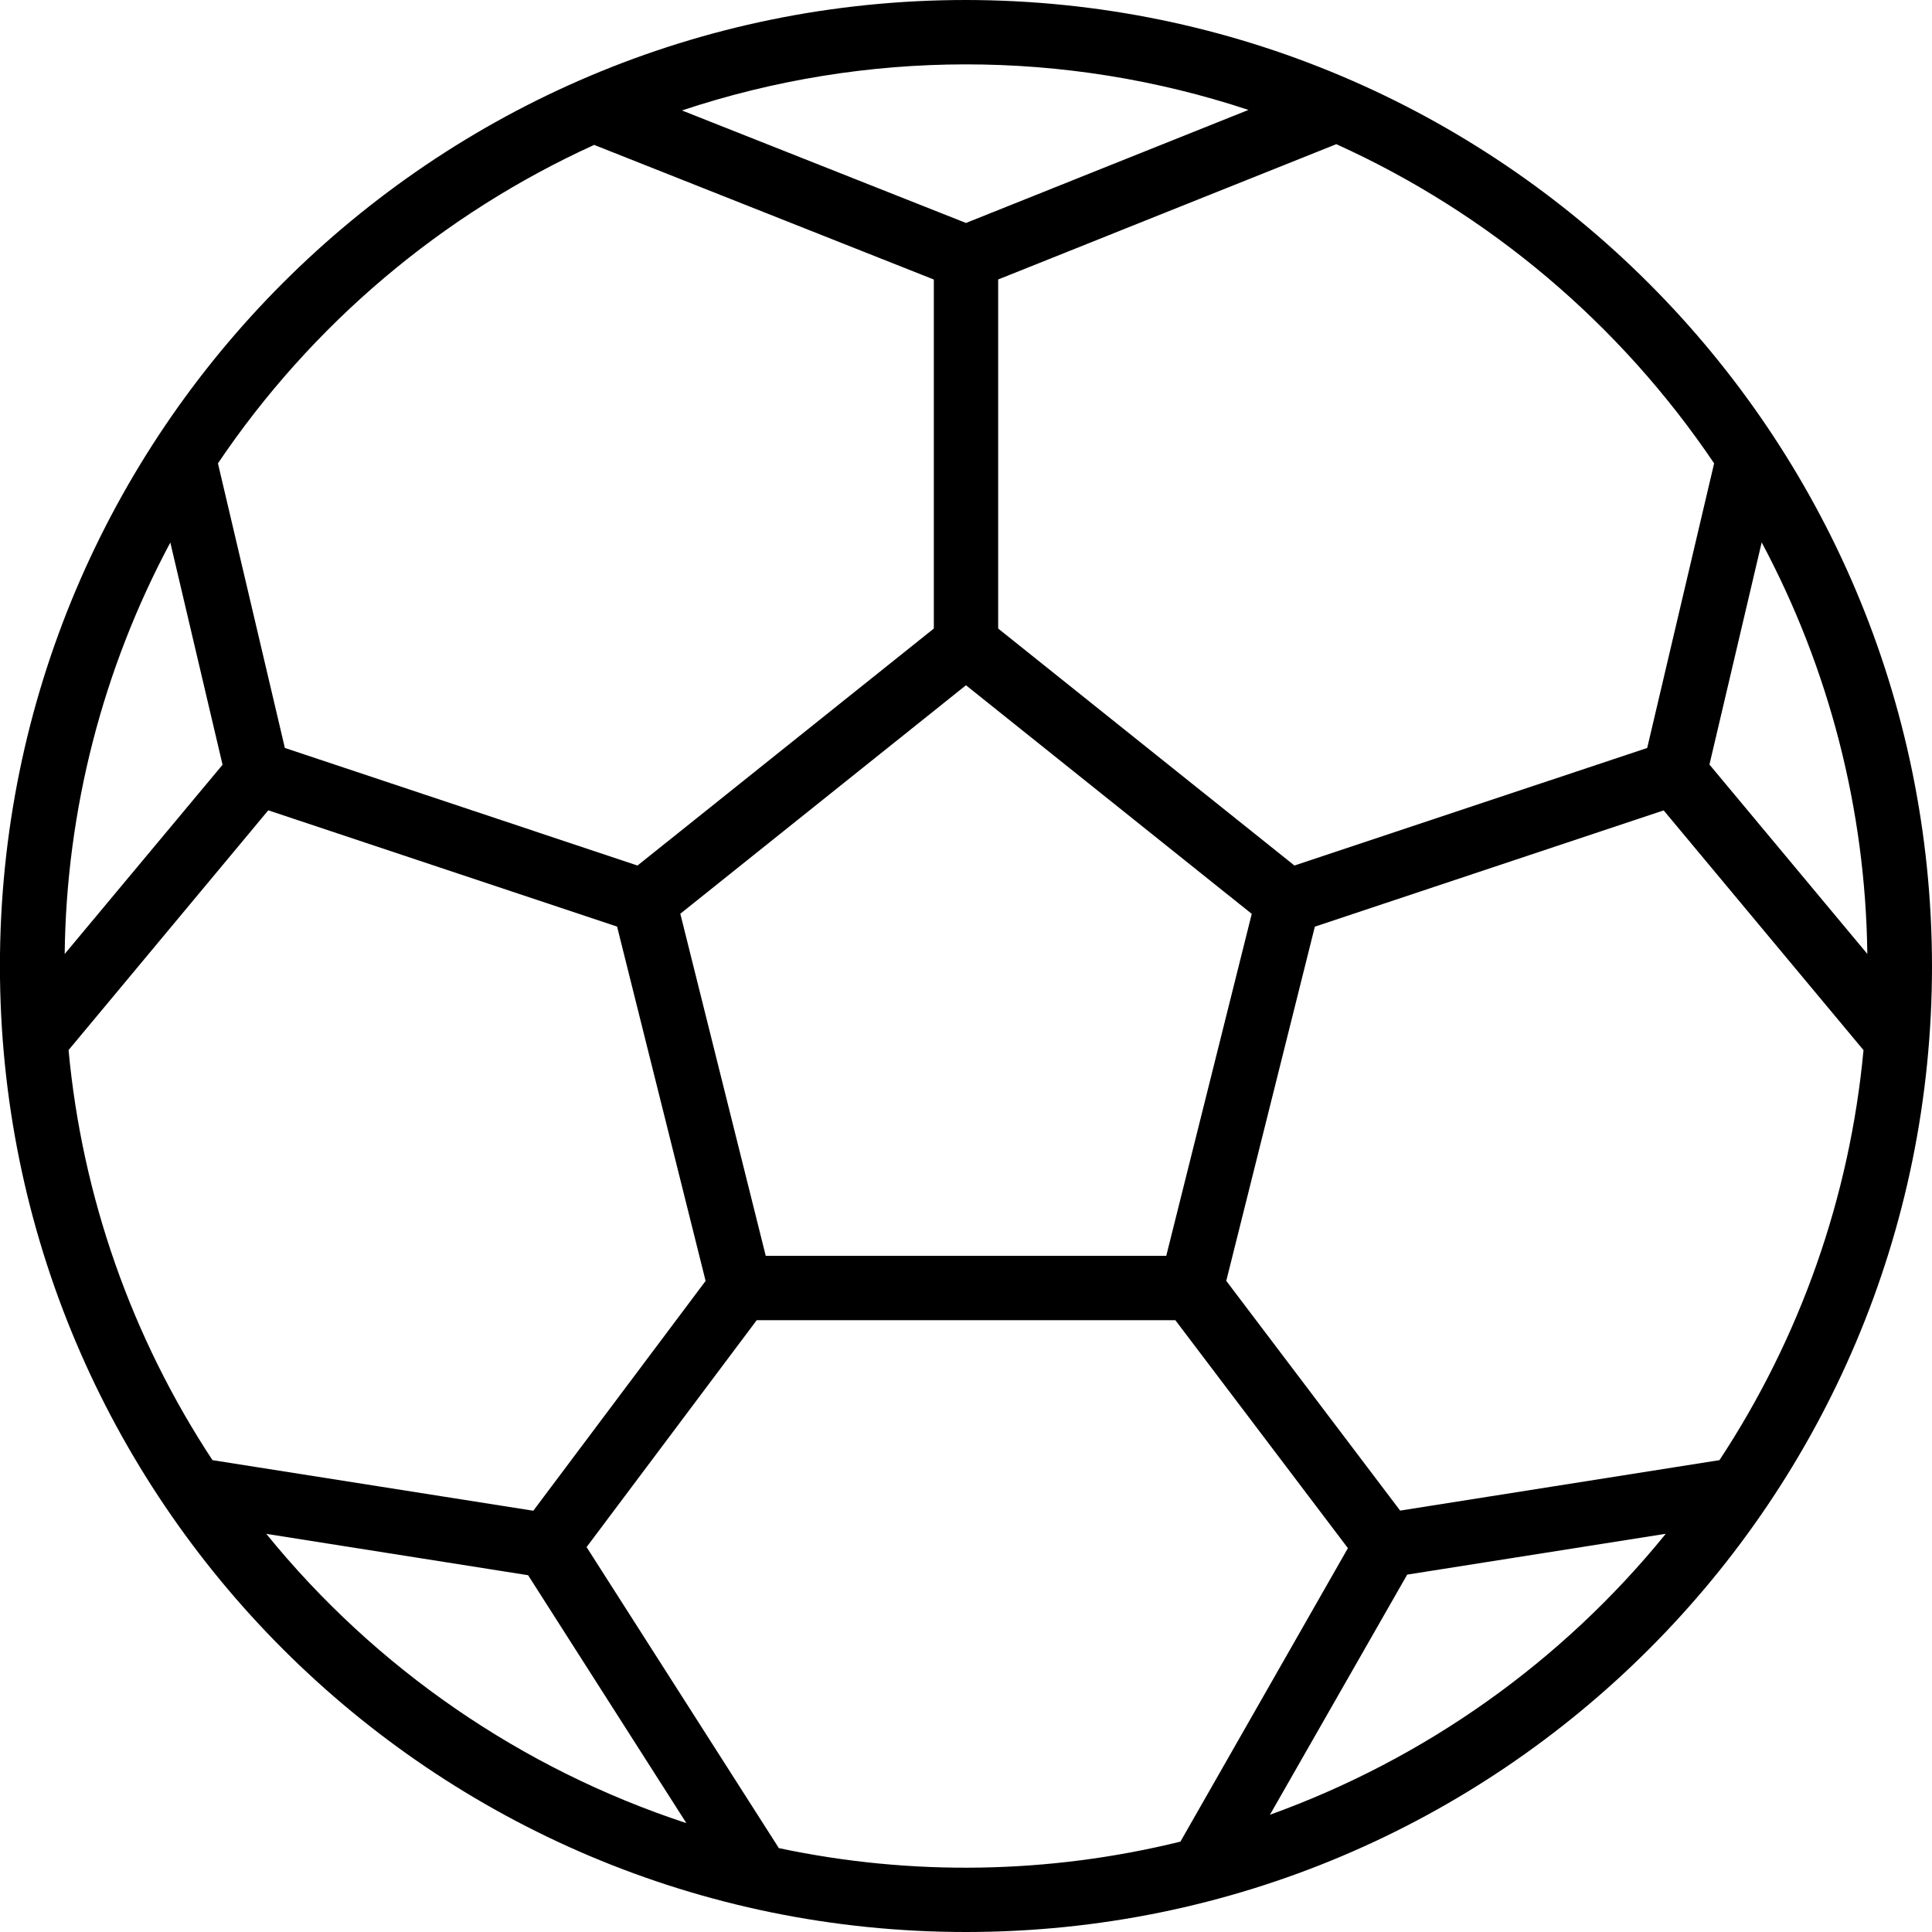 <?xml version="1.0" encoding="UTF-8" standalone="no"?><svg xmlns="http://www.w3.org/2000/svg" xmlns:xlink="http://www.w3.org/1999/xlink" style="isolation:isolate" viewBox="0 0 29.333 29.333" width="22pt" height="22pt"><g><path d=" M 19.281 27.553 L 21.365 23.907 L 25.291 23.287 C 23.714 25.231 21.635 26.705 19.281 27.553 Z  M 11.823 28.056 L 8.906 23.489 L 11.489 20.044 L 17.845 20.044 L 20.465 23.505 L 17.922 27.961 C 15.923 28.453 13.838 28.487 11.823 28.059 L 11.823 28.056 L 11.823 28.056 Z  M 4.043 23.288 L 8.018 23.916 L 10.421 27.68 C 7.918 26.857 5.703 25.333 4.043 23.288 Z  M 9.021 2.2 L 14.178 4.244 L 14.178 9.543 L 9.679 13.141 L 4.325 11.356 L 3.309 7.035 C 4.73 4.927 6.707 3.253 9.021 2.2 Z  M 18.955 1.669 L 14.666 3.385 L 10.354 1.677 C 13.146 0.747 16.163 0.744 18.955 1.669 Z  M 25.954 11.608 L 26.747 8.235 C 27.775 10.159 28.325 12.301 28.351 14.483 L 25.954 11.608 L 25.954 11.608 Z  M 11.626 19.067 L 10.329 13.873 L 14.666 10.404 L 19.005 13.875 L 17.707 19.067 L 11.626 19.067 L 11.626 19.067 Z  M 0.982 14.484 C 1.007 12.304 1.558 10.16 2.586 8.237 L 3.379 11.611 L 0.982 14.484 L 0.982 14.484 Z  M 8.097 22.937 L 3.226 22.169 C 1.998 20.304 1.247 18.167 1.041 15.943 L 4.073 12.303 L 9.369 14.068 L 10.713 19.448 L 8.097 22.937 L 8.097 22.937 Z  M 26.106 22.169 L 21.258 22.935 L 18.618 19.447 L 19.963 14.069 L 25.259 12.304 L 28.293 15.944 C 28.086 18.167 27.335 20.305 26.106 22.169 Z  M 26.025 7.035 L 25.009 11.356 L 19.653 13.141 L 15.155 9.543 L 15.155 4.243 L 20.289 2.189 C 22.613 3.241 24.598 4.92 26.025 7.035 Z  M 14.666 0 C 6.566 0 -0.001 6.567 -0.001 14.667 C -0.001 22.767 6.566 29.333 14.666 29.333 C 22.766 29.333 29.333 22.767 29.333 14.667 C 29.325 6.571 22.763 0.009 14.666 0 Z " fill="rgb(0,0,0)"/></g></svg>